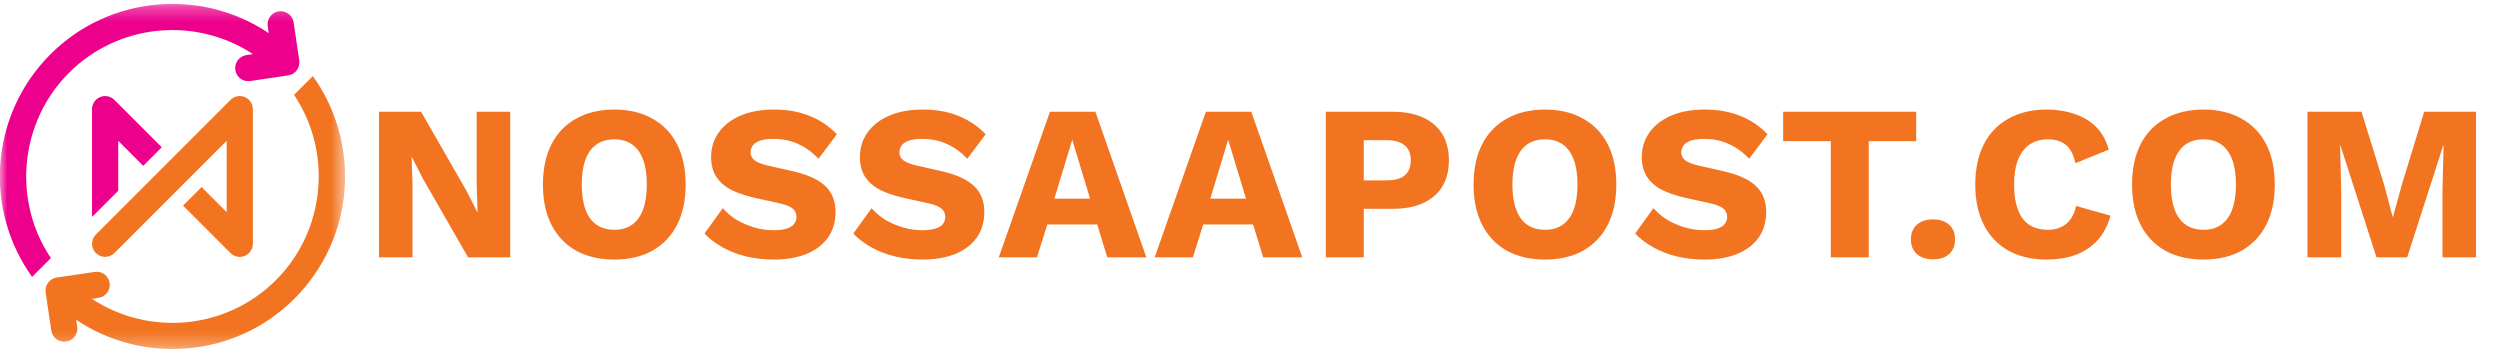 <svg width="170" height="24" viewBox="0 0 170 24" fill="none" xmlns="http://www.w3.org/2000/svg">
<mask id="mask0_12_87" style="mask-type:luminance" maskUnits="userSpaceOnUse" x="0" y="0" width="24" height="24">
<path d="M0 0.265H23.466V23.735H0V0.265Z" fill="white"/>
</mask>
<g mask="url(#mask0_12_87)">
<path fill-rule="evenodd" clip-rule="evenodd" d="M8.04 12.972V9.573L9.74 11.273L10.999 10.013L7.779 6.793C7.655 6.668 7.496 6.583 7.323 6.549C7.15 6.515 6.971 6.532 6.808 6.6C6.646 6.667 6.507 6.781 6.409 6.928C6.311 7.074 6.259 7.247 6.259 7.423V14.753L8.04 12.972Z" fill="#EC008C"/>
</g>
<mask id="mask1_12_87" style="mask-type:luminance" maskUnits="userSpaceOnUse" x="0" y="0" width="24" height="24">
<path d="M0 0.265H23.466V23.735H0V0.265Z" fill="white"/>
</mask>
<g mask="url(#mask1_12_87)">
<path fill-rule="evenodd" clip-rule="evenodd" d="M20.351 4.114L19.967 1.524C19.895 1.038 19.442 0.703 18.955 0.774C18.721 0.808 18.511 0.935 18.37 1.124C18.23 1.314 18.17 1.552 18.205 1.786L18.274 2.255C13.712 -0.813 7.457 -0.334 3.426 3.697C1.415 5.706 0.203 8.378 0.014 11.215C-0.167 13.927 0.599 16.617 2.181 18.827L3.46 17.549C0.834 13.646 1.323 8.32 4.686 4.956C8.082 1.56 13.341 1.135 17.205 3.681L16.749 3.748C16.522 3.783 16.318 3.903 16.178 4.084C16.038 4.266 15.973 4.494 15.997 4.722C16.021 4.95 16.131 5.159 16.306 5.308C16.481 5.456 16.706 5.532 16.934 5.518C16.96 5.517 16.985 5.514 17.01 5.51L19.601 5.126C19.834 5.091 20.044 4.965 20.185 4.775C20.326 4.586 20.385 4.348 20.351 4.114Z" fill="#EC008C"/>
</g>
<mask id="mask2_12_87" style="mask-type:luminance" maskUnits="userSpaceOnUse" x="0" y="0" width="24" height="24">
<path d="M0 0.265H23.466V23.735H0V0.265Z" fill="white"/>
</mask>
<g mask="url(#mask2_12_87)">
<path fill-rule="evenodd" clip-rule="evenodd" d="M16.645 6.6C16.483 6.532 16.304 6.515 16.131 6.549C15.958 6.583 15.8 6.668 15.675 6.793L6.519 15.948C6.437 16.031 6.371 16.129 6.326 16.237C6.281 16.345 6.258 16.461 6.258 16.578C6.258 16.695 6.281 16.811 6.326 16.919C6.371 17.027 6.437 17.125 6.519 17.208C6.687 17.375 6.913 17.468 7.149 17.468C7.386 17.468 7.612 17.375 7.779 17.208L15.414 9.573V14.427L13.707 12.72L12.447 13.98L15.675 17.208C15.8 17.332 15.958 17.417 16.131 17.451C16.304 17.486 16.483 17.468 16.645 17.401C16.808 17.333 16.947 17.219 17.045 17.072C17.143 16.926 17.195 16.754 17.195 16.578V7.423C17.195 7.246 17.143 7.074 17.045 6.928C16.947 6.781 16.808 6.667 16.645 6.6Z" fill="#F27420"/>
</g>
<mask id="mask3_12_87" style="mask-type:luminance" maskUnits="userSpaceOnUse" x="0" y="0" width="24" height="24">
<path d="M0 0.265H23.466V23.735H0V0.265Z" fill="white"/>
</mask>
<g mask="url(#mask3_12_87)">
<path fill-rule="evenodd" clip-rule="evenodd" d="M21.273 5.173L19.994 6.451C22.62 10.355 22.131 15.68 18.768 19.044C15.372 22.44 10.113 22.865 6.25 20.32L6.705 20.252C6.821 20.235 6.932 20.195 7.032 20.135C7.133 20.075 7.22 19.996 7.29 19.902C7.36 19.808 7.41 19.701 7.438 19.587C7.467 19.474 7.473 19.356 7.455 19.24C7.438 19.125 7.399 19.013 7.339 18.913C7.278 18.813 7.199 18.725 7.105 18.655C7.011 18.586 6.905 18.535 6.791 18.507C6.678 18.478 6.56 18.473 6.444 18.49L3.854 18.874C3.62 18.909 3.41 19.035 3.269 19.225C3.128 19.415 3.069 19.652 3.103 19.886L3.487 22.476C3.522 22.71 3.649 22.92 3.838 23.06C4.028 23.201 4.266 23.26 4.5 23.226C4.615 23.209 4.726 23.169 4.827 23.109C4.927 23.049 5.015 22.97 5.084 22.876C5.154 22.782 5.204 22.675 5.233 22.561C5.261 22.448 5.267 22.33 5.249 22.214L5.18 21.745C9.742 24.813 15.998 24.334 20.027 20.304C22.038 18.294 23.251 15.622 23.44 12.786C23.62 10.065 22.851 7.373 21.273 5.173Z" fill="#F27420"/>
</g>
<path d="M34.695 7.6V17.5H31.83L28.755 12.145L28.005 10.675H27.99L28.05 12.505V17.5H25.77V7.6H28.635L31.71 12.955L32.46 14.425H32.475L32.415 12.595V7.6H34.695ZM41.779 7.45C42.779 7.45 43.639 7.655 44.358 8.065C45.089 8.465 45.648 9.045 46.038 9.805C46.428 10.565 46.623 11.48 46.623 12.55C46.623 13.62 46.428 14.535 46.038 15.295C45.648 16.055 45.089 16.64 44.358 17.05C43.639 17.45 42.779 17.65 41.779 17.65C40.779 17.65 39.913 17.45 39.184 17.05C38.453 16.64 37.894 16.055 37.504 15.295C37.114 14.535 36.919 13.62 36.919 12.55C36.919 11.48 37.114 10.565 37.504 9.805C37.894 9.045 38.453 8.465 39.184 8.065C39.913 7.655 40.779 7.45 41.779 7.45ZM41.779 9.475C41.298 9.475 40.894 9.59 40.563 9.82C40.233 10.05 39.983 10.395 39.813 10.855C39.644 11.305 39.559 11.87 39.559 12.55C39.559 13.22 39.644 13.785 39.813 14.245C39.983 14.705 40.233 15.05 40.563 15.28C40.894 15.51 41.298 15.625 41.779 15.625C42.258 15.625 42.658 15.51 42.978 15.28C43.309 15.05 43.559 14.705 43.728 14.245C43.898 13.785 43.983 13.22 43.983 12.55C43.983 11.87 43.898 11.305 43.728 10.855C43.559 10.395 43.309 10.05 42.978 9.82C42.658 9.59 42.258 9.475 41.779 9.475ZM52.63 7.45C53.55 7.45 54.36 7.595 55.06 7.885C55.77 8.165 56.385 8.58 56.905 9.13L55.66 10.795C55.23 10.345 54.765 10.01 54.265 9.79C53.775 9.56 53.215 9.445 52.585 9.445C52.215 9.445 51.915 9.485 51.685 9.565C51.455 9.645 51.29 9.755 51.19 9.895C51.09 10.035 51.04 10.195 51.04 10.375C51.04 10.585 51.135 10.765 51.325 10.915C51.525 11.055 51.845 11.175 52.285 11.275L53.95 11.65C54.94 11.88 55.665 12.215 56.125 12.655C56.585 13.095 56.815 13.68 56.815 14.41C56.815 15.11 56.635 15.705 56.275 16.195C55.915 16.675 55.42 17.04 54.79 17.29C54.16 17.53 53.44 17.65 52.63 17.65C51.97 17.65 51.34 17.58 50.74 17.44C50.14 17.29 49.6 17.08 49.12 16.81C48.64 16.54 48.235 16.23 47.905 15.88L49.15 14.155C49.4 14.445 49.705 14.705 50.065 14.935C50.435 15.155 50.835 15.33 51.265 15.46C51.705 15.59 52.15 15.655 52.6 15.655C52.95 15.655 53.24 15.62 53.47 15.55C53.71 15.48 53.885 15.375 53.995 15.235C54.105 15.095 54.16 14.93 54.16 14.74C54.16 14.53 54.085 14.355 53.935 14.215C53.785 14.065 53.5 13.94 53.08 13.84L51.25 13.435C50.69 13.305 50.19 13.135 49.75 12.925C49.32 12.705 48.98 12.415 48.73 12.055C48.48 11.685 48.355 11.225 48.355 10.675C48.355 10.055 48.525 9.505 48.865 9.025C49.205 8.535 49.695 8.15 50.335 7.87C50.975 7.59 51.74 7.45 52.63 7.45ZM62.748 7.45C63.668 7.45 64.478 7.595 65.178 7.885C65.888 8.165 66.503 8.58 67.023 9.13L65.778 10.795C65.348 10.345 64.883 10.01 64.383 9.79C63.893 9.56 63.333 9.445 62.703 9.445C62.333 9.445 62.033 9.485 61.803 9.565C61.573 9.645 61.408 9.755 61.308 9.895C61.208 10.035 61.158 10.195 61.158 10.375C61.158 10.585 61.253 10.765 61.443 10.915C61.643 11.055 61.963 11.175 62.403 11.275L64.068 11.65C65.058 11.88 65.783 12.215 66.243 12.655C66.703 13.095 66.933 13.68 66.933 14.41C66.933 15.11 66.753 15.705 66.393 16.195C66.033 16.675 65.538 17.04 64.908 17.29C64.278 17.53 63.558 17.65 62.748 17.65C62.088 17.65 61.458 17.58 60.858 17.44C60.258 17.29 59.718 17.08 59.238 16.81C58.758 16.54 58.353 16.23 58.023 15.88L59.268 14.155C59.518 14.445 59.823 14.705 60.183 14.935C60.553 15.155 60.953 15.33 61.383 15.46C61.823 15.59 62.268 15.655 62.718 15.655C63.068 15.655 63.358 15.62 63.588 15.55C63.828 15.48 64.003 15.375 64.113 15.235C64.223 15.095 64.278 14.93 64.278 14.74C64.278 14.53 64.203 14.355 64.053 14.215C63.903 14.065 63.618 13.94 63.198 13.84L61.368 13.435C60.808 13.305 60.308 13.135 59.868 12.925C59.438 12.705 59.098 12.415 58.848 12.055C58.598 11.685 58.473 11.225 58.473 10.675C58.473 10.055 58.643 9.505 58.983 9.025C59.323 8.535 59.813 8.15 60.453 7.87C61.093 7.59 61.858 7.45 62.748 7.45ZM77.952 17.5H75.297L74.607 15.265H71.217L70.512 17.5H67.917L71.397 7.6H74.487L77.952 17.5ZM71.697 13.51H74.127L72.912 9.505L71.697 13.51ZM88.554 17.5H85.899L85.209 15.265H81.819L81.114 17.5H78.519L81.999 7.6H85.089L88.554 17.5ZM82.299 13.51H84.729L83.514 9.505L82.299 13.51ZM94.7 7.6C95.51 7.6 96.2 7.73 96.77 7.99C97.34 8.25 97.775 8.625 98.075 9.115C98.375 9.605 98.525 10.2 98.525 10.9C98.525 11.6 98.375 12.195 98.075 12.685C97.775 13.175 97.34 13.55 96.77 13.81C96.2 14.07 95.51 14.2 94.7 14.2H92.735V17.5H90.155V7.6H94.7ZM94.295 12.265C94.835 12.265 95.24 12.155 95.51 11.935C95.79 11.705 95.93 11.36 95.93 10.9C95.93 10.44 95.79 10.1 95.51 9.88C95.24 9.65 94.835 9.535 94.295 9.535H92.735V12.265H94.295ZM105.064 7.45C106.064 7.45 106.924 7.655 107.644 8.065C108.374 8.465 108.934 9.045 109.324 9.805C109.714 10.565 109.909 11.48 109.909 12.55C109.909 13.62 109.714 14.535 109.324 15.295C108.934 16.055 108.374 16.64 107.644 17.05C106.924 17.45 106.064 17.65 105.064 17.65C104.064 17.65 103.199 17.45 102.469 17.05C101.739 16.64 101.179 16.055 100.789 15.295C100.399 14.535 100.204 13.62 100.204 12.55C100.204 11.48 100.399 10.565 100.789 9.805C101.179 9.045 101.739 8.465 102.469 8.065C103.199 7.655 104.064 7.45 105.064 7.45ZM105.064 9.475C104.584 9.475 104.179 9.59 103.849 9.82C103.519 10.05 103.269 10.395 103.099 10.855C102.929 11.305 102.844 11.87 102.844 12.55C102.844 13.22 102.929 13.785 103.099 14.245C103.269 14.705 103.519 15.05 103.849 15.28C104.179 15.51 104.584 15.625 105.064 15.625C105.544 15.625 105.944 15.51 106.264 15.28C106.594 15.05 106.844 14.705 107.014 14.245C107.184 13.785 107.269 13.22 107.269 12.55C107.269 11.87 107.184 11.305 107.014 10.855C106.844 10.395 106.594 10.05 106.264 9.82C105.944 9.59 105.544 9.475 105.064 9.475ZM115.916 7.45C116.836 7.45 117.646 7.595 118.346 7.885C119.056 8.165 119.671 8.58 120.191 9.13L118.946 10.795C118.516 10.345 118.051 10.01 117.551 9.79C117.061 9.56 116.501 9.445 115.871 9.445C115.501 9.445 115.201 9.485 114.971 9.565C114.741 9.645 114.576 9.755 114.476 9.895C114.376 10.035 114.326 10.195 114.326 10.375C114.326 10.585 114.421 10.765 114.611 10.915C114.811 11.055 115.131 11.175 115.571 11.275L117.236 11.65C118.226 11.88 118.951 12.215 119.411 12.655C119.871 13.095 120.101 13.68 120.101 14.41C120.101 15.11 119.921 15.705 119.561 16.195C119.201 16.675 118.706 17.04 118.076 17.29C117.446 17.53 116.726 17.65 115.916 17.65C115.256 17.65 114.626 17.58 114.026 17.44C113.426 17.29 112.886 17.08 112.406 16.81C111.926 16.54 111.521 16.23 111.191 15.88L112.436 14.155C112.686 14.445 112.991 14.705 113.351 14.935C113.721 15.155 114.121 15.33 114.551 15.46C114.991 15.59 115.436 15.655 115.886 15.655C116.236 15.655 116.526 15.62 116.756 15.55C116.996 15.48 117.171 15.375 117.281 15.235C117.391 15.095 117.446 14.93 117.446 14.74C117.446 14.53 117.371 14.355 117.221 14.215C117.071 14.065 116.786 13.94 116.366 13.84L114.536 13.435C113.976 13.305 113.476 13.135 113.036 12.925C112.606 12.705 112.266 12.415 112.016 12.055C111.766 11.685 111.641 11.225 111.641 10.675C111.641 10.055 111.811 9.505 112.151 9.025C112.491 8.535 112.981 8.15 113.621 7.87C114.261 7.59 115.026 7.45 115.916 7.45ZM130.299 7.6V9.595H127.074V17.5H124.494V9.595H121.254V7.6H130.299ZM131.443 14.92C131.913 14.92 132.278 15.04 132.538 15.28C132.808 15.52 132.943 15.855 132.943 16.285C132.943 16.705 132.808 17.035 132.538 17.275C132.278 17.515 131.913 17.635 131.443 17.635C130.983 17.635 130.618 17.515 130.348 17.275C130.078 17.035 129.943 16.705 129.943 16.285C129.943 15.855 130.078 15.52 130.348 15.28C130.618 15.04 130.983 14.92 131.443 14.92ZM143.514 14.665C143.324 15.355 143.019 15.925 142.599 16.375C142.179 16.815 141.679 17.14 141.099 17.35C140.519 17.55 139.879 17.65 139.179 17.65C138.179 17.65 137.314 17.45 136.584 17.05C135.854 16.64 135.294 16.055 134.904 15.295C134.514 14.535 134.319 13.62 134.319 12.55C134.319 11.48 134.514 10.565 134.904 9.805C135.294 9.045 135.854 8.465 136.584 8.065C137.314 7.655 138.174 7.45 139.164 7.45C139.854 7.45 140.489 7.55 141.069 7.75C141.649 7.94 142.139 8.235 142.539 8.635C142.939 9.035 143.224 9.55 143.394 10.18L141.129 11.095C140.989 10.475 140.759 10.05 140.439 9.82C140.129 9.59 139.734 9.475 139.254 9.475C138.784 9.475 138.374 9.59 138.024 9.82C137.684 10.05 137.419 10.395 137.229 10.855C137.049 11.305 136.959 11.87 136.959 12.55C136.959 13.22 137.044 13.785 137.214 14.245C137.384 14.705 137.639 15.05 137.979 15.28C138.329 15.51 138.759 15.625 139.269 15.625C139.749 15.625 140.154 15.495 140.484 15.235C140.824 14.965 141.054 14.555 141.174 14.005L143.514 14.665ZM149.839 7.45C150.839 7.45 151.699 7.655 152.419 8.065C153.149 8.465 153.709 9.045 154.099 9.805C154.489 10.565 154.684 11.48 154.684 12.55C154.684 13.62 154.489 14.535 154.099 15.295C153.709 16.055 153.149 16.64 152.419 17.05C151.699 17.45 150.839 17.65 149.839 17.65C148.839 17.65 147.974 17.45 147.244 17.05C146.514 16.64 145.954 16.055 145.564 15.295C145.174 14.535 144.979 13.62 144.979 12.55C144.979 11.48 145.174 10.565 145.564 9.805C145.954 9.045 146.514 8.465 147.244 8.065C147.974 7.655 148.839 7.45 149.839 7.45ZM149.839 9.475C149.359 9.475 148.954 9.59 148.624 9.82C148.294 10.05 148.044 10.395 147.874 10.855C147.704 11.305 147.619 11.87 147.619 12.55C147.619 13.22 147.704 13.785 147.874 14.245C148.044 14.705 148.294 15.05 148.624 15.28C148.954 15.51 149.359 15.625 149.839 15.625C150.319 15.625 150.719 15.51 151.039 15.28C151.369 15.05 151.619 14.705 151.789 14.245C151.959 13.785 152.044 13.22 152.044 12.55C152.044 11.87 151.959 11.305 151.789 10.855C151.619 10.395 151.369 10.05 151.039 9.82C150.719 9.59 150.319 9.475 149.839 9.475ZM168.368 7.6V17.5H166.088V12.955L166.163 9.91H166.133L163.688 17.5H161.603L159.158 9.91H159.128L159.203 12.955V17.5H156.908V7.6H160.583L162.143 12.64L162.698 14.74H162.728L163.298 12.655L164.843 7.6H168.368Z" fill="#F27420"/>
</svg>

